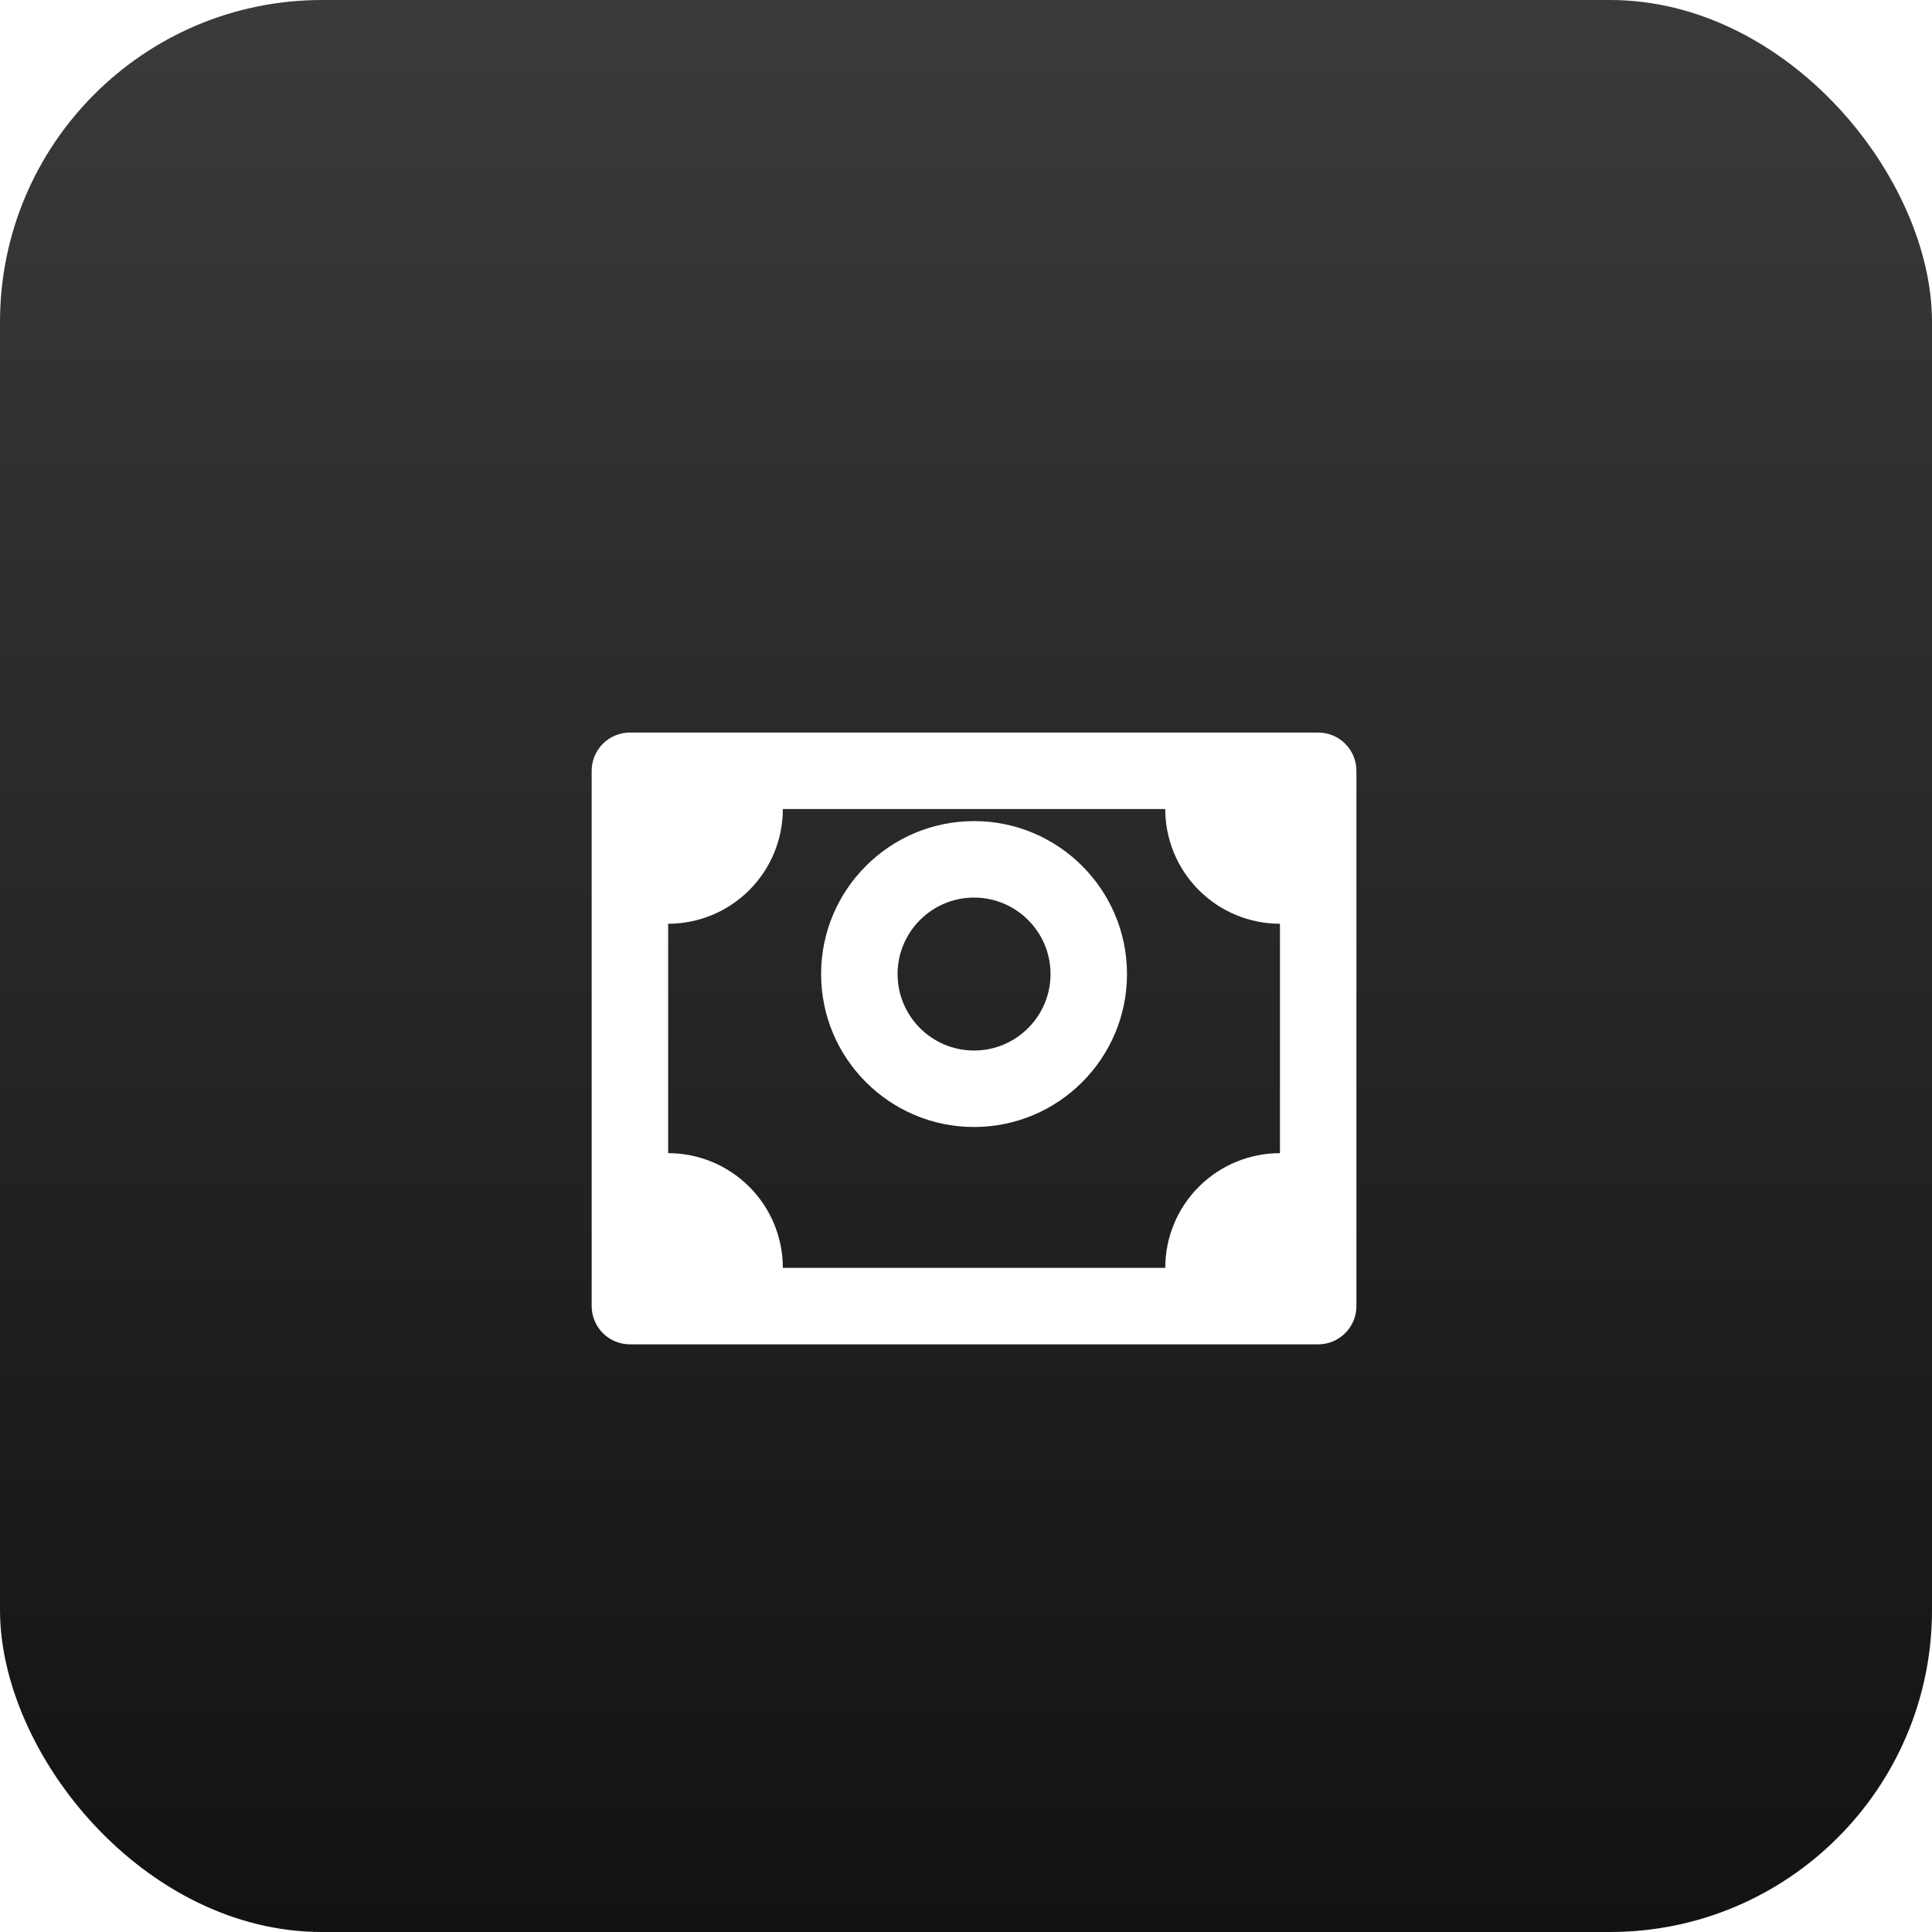 <svg width="60" height="60" viewBox="0 0 60 60" fill="none" xmlns="http://www.w3.org/2000/svg">
<rect width="60" height="60" rx="10" fill="url(#paint0_linear_35_815)"/>
<g clip-path="url(#clip0_35_815)">
<g filter="url(#filter0_d_35_815)">
<path d="M40.938 20.75H19.562C19.248 20.75 18.945 20.875 18.723 21.098C18.5 21.32 18.375 21.623 18.375 21.938V38.562C18.375 38.877 18.5 39.179 18.723 39.402C18.945 39.625 19.248 39.75 19.562 39.75H40.938C41.252 39.75 41.554 39.625 41.777 39.402C42 39.179 42.125 38.877 42.125 38.562V21.938C42.125 21.623 42 21.32 41.777 21.098C41.554 20.875 41.252 20.75 40.938 20.75ZM39.75 33.812C38.805 33.812 37.899 34.188 37.231 34.856C36.563 35.524 36.188 36.43 36.188 37.375H24.312C24.312 36.43 23.937 35.524 23.269 34.856C22.601 34.188 21.695 33.812 20.75 33.812V26.688C21.695 26.688 22.601 26.312 23.269 25.644C23.937 24.976 24.312 24.07 24.312 23.125H36.188C36.188 24.07 36.563 24.976 37.231 25.644C37.899 26.312 38.805 26.688 39.75 26.688V33.812Z" fill="white"/>
</g>
<path d="M30.25 25.5C27.63 25.5 25.5 27.63 25.5 30.25C25.5 32.87 27.63 35 30.25 35C32.87 35 35 32.87 35 30.25C35 27.63 32.87 25.5 30.25 25.5ZM30.25 32.625C28.94 32.625 27.875 31.56 27.875 30.25C27.875 28.94 28.94 27.875 30.25 27.875C31.56 27.875 32.625 28.94 32.625 30.25C32.625 31.56 31.56 32.625 30.25 32.625Z" fill="white"/>
</g>
<defs>
<filter id="filter0_d_35_815" x="10.375" y="14.75" width="39.75" height="35" filterUnits="userSpaceOnUse" color-interpolation-filters="sRGB">
<feFlood flood-opacity="0" result="BackgroundImageFix"/>
<feColorMatrix in="SourceAlpha" type="matrix" values="0 0 0 0 0 0 0 0 0 0 0 0 0 0 0 0 0 0 127 0" result="hardAlpha"/>
<feOffset dy="2"/>
<feGaussianBlur stdDeviation="4"/>
<feComposite in2="hardAlpha" operator="out"/>
<feColorMatrix type="matrix" values="0 0 0 0 0 0 0 0 0 0 0 0 0 0 0 0 0 0 1 0"/>
<feBlend mode="normal" in2="BackgroundImageFix" result="effect1_dropShadow_35_815"/>
<feBlend mode="normal" in="SourceGraphic" in2="effect1_dropShadow_35_815" result="shape"/>
</filter>
<linearGradient id="paint0_linear_35_815" x1="30" y1="0" x2="30" y2="60" gradientUnits="userSpaceOnUse">
<stop stop-color="#3A3A3A"/>
<stop offset="1" stop-color="#121212"/>
</linearGradient>
<clipPath id="clip0_35_815">
<rect width="28.5" height="28.5" fill="white" transform="translate(16 16)"/>
</clipPath>
</defs>
</svg>
